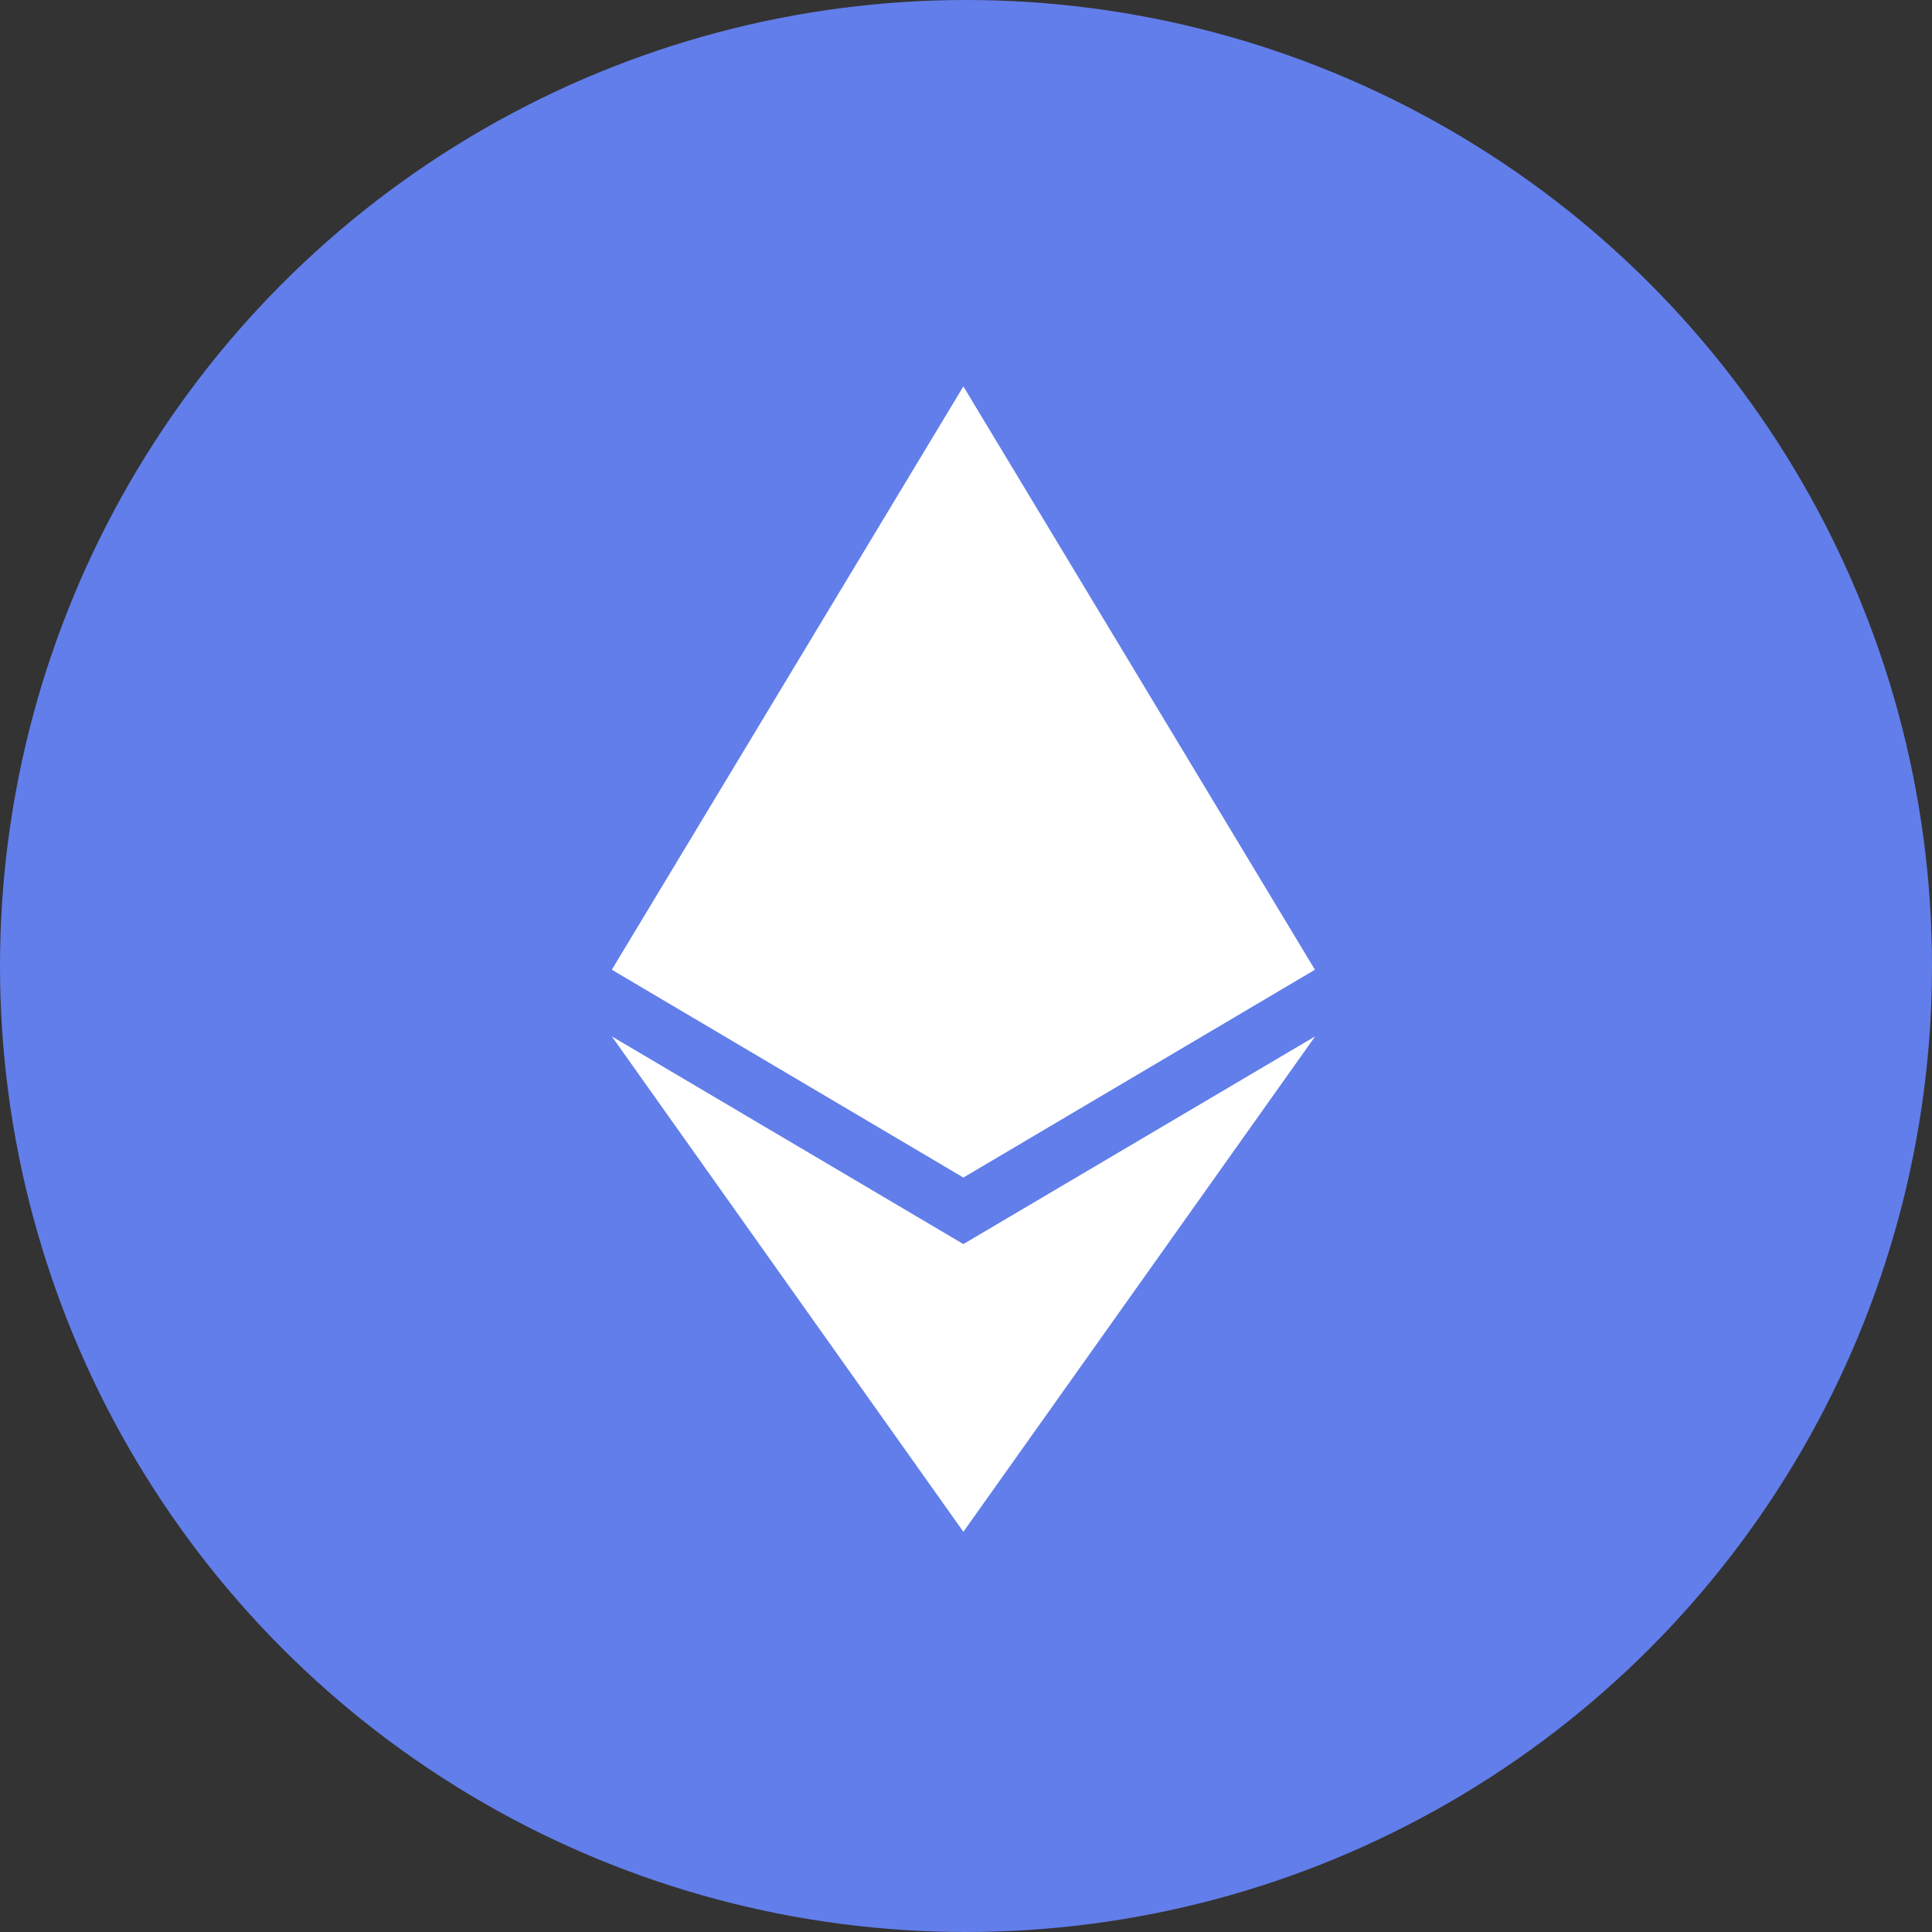 <svg width="28" height="28" viewBox="0 0 28 28" fill="none" xmlns="http://www.w3.org/2000/svg">
<rect x="0" y="0" width="28" height="28" fill="#333333" stroke="none"/>
<circle cx="14" cy="14" r="14" fill="#627EEA"/>
<path d="M13.962 5.6L13.85 5.978V16.955L13.962 17.066L19.057 14.054L13.962 5.6Z" fill="white"/>
<path d="M13.962 5.6L8.867 14.054L13.962 17.066V5.6Z" fill="white"/>
<path d="M13.962 18.03L13.899 18.107V22.017L13.962 22.2L19.06 15.02L13.962 18.03Z" fill="white"/>
<path d="M13.962 22.2V18.03L8.867 15.02L13.962 22.2Z" fill="white"/>
</svg>
